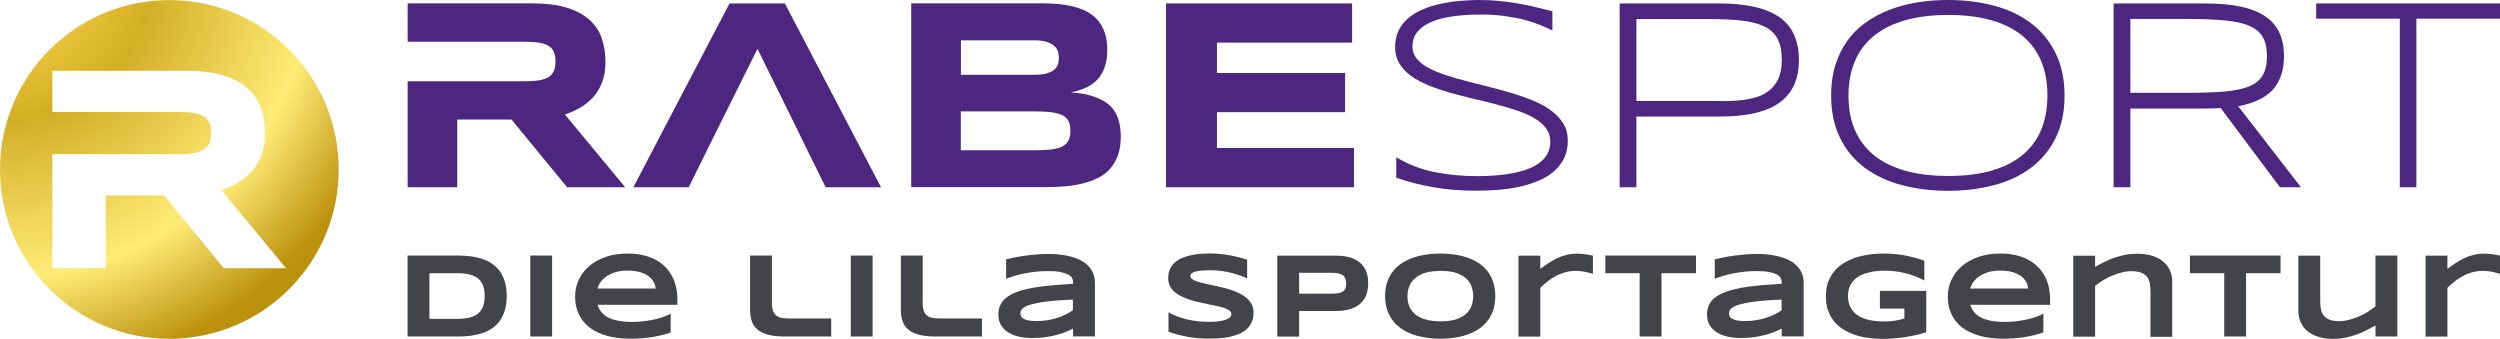 <?xml version="1.0" encoding="UTF-8" standalone="no"?>
<!-- Generator: Adobe Illustrator 24.0.2, SVG Export Plug-In . SVG Version: 6.00 Build 0)  -->

<svg
   xmlns:dc="http://purl.org/dc/elements/1.1/"
   xmlns:cc="http://creativecommons.org/ns#"
   xmlns:rdf="http://www.w3.org/1999/02/22-rdf-syntax-ns#"
   xmlns:svg="http://www.w3.org/2000/svg"
   xmlns="http://www.w3.org/2000/svg"
   xmlns:sodipodi="http://sodipodi.sourceforge.net/DTD/sodipodi-0.dtd"
   xmlns:inkscape="http://www.inkscape.org/namespaces/inkscape"
   version="1.1"
   id="Ebene_1"
   x="0px"
   y="0px"
   viewBox="0 0 261 35.38"
   xml:space="preserve"
   sodipodi:docname="rabe_logo_v3_gold.svg"
   width="261"
   height="35.38"
   inkscape:version="0.92.4 (5da689c313, 2019-01-14)"><defs
   id="defs86" /><sodipodi:namedview
   pagecolor="#ffffff"
   bordercolor="#666666"
   borderopacity="1"
   objecttolerance="10"
   gridtolerance="10"
   guidetolerance="10"
   inkscape:pageopacity="0"
   inkscape:pageshadow="2"
   inkscape:window-width="2560"
   inkscape:window-height="1371"
   id="namedview84"
   showgrid="false"
   fit-margin-top="0"
   fit-margin-left="0"
   fit-margin-right="0"
   fit-margin-bottom="0"
   inkscape:zoom="1.5857387"
   inkscape:cx="130.39013"
   inkscape:cy="-108.44526"
   inkscape:window-x="0"
   inkscape:window-y="27"
   inkscape:window-maximized="1"
   inkscape:current-layer="Ebene_1" />
<style
   type="text/css"
   id="style2">
	.st0{fill:#4C267F;}
	.st1{fill:#43444A;}
	.st2{fill:url(#SVGID_1_);}
</style>
<g
   id="g26"
   transform="translate(-166.67,-403.45)">
	<path
   class="st0"
   d="m 283.68,417.7 c 0,0.75 -0.1,1.39 -0.29,1.94 -0.2,0.55 -0.47,1.02 -0.82,1.42 -0.35,0.4 -0.77,0.72 -1.26,0.96 -0.49,0.25 -1.03,0.44 -1.62,0.59 -0.59,0.14 -1.22,0.25 -1.89,0.3 -0.67,0.05 -1.36,0.08 -2.08,0.08 H 261.8 V 403.8 h 13.67 c 0.55,0 1.1,0.02 1.66,0.07 0.55,0.05 1.08,0.13 1.59,0.26 0.5,0.13 0.97,0.3 1.4,0.52 0.43,0.22 0.81,0.52 1.13,0.88 0.32,0.36 0.57,0.8 0.75,1.31 0.18,0.51 0.27,1.12 0.27,1.82 0,1.25 -0.31,2.24 -0.92,2.97 -0.61,0.73 -1.58,1.22 -2.91,1.46 0.93,0.06 1.73,0.21 2.4,0.43 0.67,0.22 1.21,0.52 1.63,0.89 0.42,0.37 0.73,0.84 0.92,1.38 0.19,0.54 0.29,1.19 0.29,1.91 z m -6.46,-8.21 c 0,-0.24 -0.04,-0.47 -0.11,-0.69 -0.07,-0.22 -0.21,-0.41 -0.4,-0.58 -0.2,-0.17 -0.46,-0.3 -0.8,-0.41 -0.33,-0.1 -0.76,-0.15 -1.28,-0.15 h -7.64 v 3.6 h 7.64 c 0.52,0 0.95,-0.05 1.28,-0.14 0.34,-0.09 0.6,-0.22 0.8,-0.38 0.2,-0.16 0.33,-0.35 0.4,-0.57 0.07,-0.22 0.11,-0.44 0.11,-0.68 z m 1.2,7.61 c 0,-0.44 -0.07,-0.79 -0.22,-1.05 -0.15,-0.26 -0.38,-0.47 -0.7,-0.61 -0.32,-0.14 -0.73,-0.24 -1.23,-0.29 -0.5,-0.05 -1.1,-0.07 -1.8,-0.07 h -7.49 v 4.06 h 7.49 c 0.7,0 1.3,-0.02 1.8,-0.07 0.5,-0.05 0.91,-0.14 1.23,-0.29 0.32,-0.15 0.55,-0.36 0.7,-0.62 0.15,-0.26 0.22,-0.62 0.22,-1.06 z"
   id="path4"
   inkscape:connector-curvature="0"
   style="fill:#4c267f" />
	<path
   class="st0"
   d="m 288.4,423 v -19.19 h 19.43 v 4.09 h -14.11 v 3.17 h 13.38 v 4.09 h -13.38 v 3.74 h 14.3 v 4.1 z"
   id="path6"
   inkscape:connector-curvature="0"
   style="fill:#4c267f" />
	<path
   class="st0"
   d="m 328.75,406.64 c -0.36,-0.18 -0.78,-0.37 -1.26,-0.57 -0.48,-0.2 -1.02,-0.38 -1.63,-0.54 -0.61,-0.16 -1.3,-0.29 -2.06,-0.4 -0.76,-0.11 -1.61,-0.16 -2.54,-0.16 -1.13,0 -2.13,0.07 -3.01,0.2 -0.88,0.13 -1.63,0.33 -2.24,0.61 -0.61,0.28 -1.08,0.62 -1.4,1.04 -0.32,0.42 -0.48,0.92 -0.48,1.49 0,0.48 0.15,0.91 0.45,1.27 0.3,0.36 0.71,0.68 1.23,0.96 0.52,0.28 1.12,0.53 1.82,0.76 0.69,0.23 1.43,0.44 2.21,0.64 0.78,0.2 1.58,0.4 2.4,0.61 0.82,0.21 1.63,0.43 2.4,0.66 0.78,0.24 1.51,0.5 2.21,0.8 0.69,0.29 1.3,0.63 1.82,1.03 0.52,0.39 0.93,0.84 1.23,1.34 0.3,0.5 0.45,1.08 0.45,1.75 0,0.72 -0.14,1.34 -0.41,1.88 -0.27,0.54 -0.64,1 -1.1,1.38 -0.46,0.39 -1,0.71 -1.62,0.96 -0.62,0.26 -1.28,0.46 -1.98,0.61 -0.7,0.15 -1.43,0.25 -2.18,0.31 -0.75,0.06 -1.49,0.09 -2.21,0.09 -1.67,0 -3.18,-0.12 -4.53,-0.36 -1.35,-0.24 -2.65,-0.57 -3.88,-0.99 v -2.14 c 1.27,0.75 2.6,1.27 4.02,1.55 1.42,0.28 2.89,0.42 4.45,0.42 1.1,0 2.11,-0.07 3.04,-0.2 0.93,-0.13 1.74,-0.34 2.42,-0.62 0.68,-0.28 1.21,-0.65 1.58,-1.11 0.38,-0.46 0.57,-1.01 0.57,-1.68 0,-0.53 -0.15,-1 -0.45,-1.4 -0.3,-0.4 -0.71,-0.75 -1.23,-1.05 -0.52,-0.3 -1.12,-0.57 -1.82,-0.8 -0.69,-0.23 -1.43,-0.45 -2.2,-0.65 -0.77,-0.2 -1.57,-0.4 -2.4,-0.59 -0.82,-0.19 -1.62,-0.4 -2.4,-0.62 -0.77,-0.22 -1.51,-0.47 -2.2,-0.75 -0.69,-0.28 -1.3,-0.61 -1.82,-0.98 -0.52,-0.37 -0.93,-0.81 -1.23,-1.31 -0.3,-0.49 -0.45,-1.07 -0.45,-1.72 0,-0.64 0.12,-1.21 0.36,-1.71 0.24,-0.5 0.57,-0.93 1,-1.29 0.42,-0.36 0.92,-0.67 1.49,-0.91 0.57,-0.25 1.18,-0.44 1.82,-0.59 0.65,-0.14 1.32,-0.25 2.02,-0.31 0.7,-0.06 1.39,-0.1 2.07,-0.1 0.75,0 1.45,0.03 2.12,0.1 0.67,0.07 1.31,0.15 1.93,0.26 0.62,0.11 1.22,0.23 1.82,0.37 0.59,0.14 1.19,0.29 1.79,0.45 v 2.01 z"
   id="path8"
   inkscape:connector-curvature="0"
   style="fill:#4c267f" />
	<path
   class="st0"
   d="m 354.48,409.7 c 0,0.96 -0.16,1.81 -0.47,2.54 -0.31,0.73 -0.8,1.35 -1.47,1.86 -0.67,0.51 -1.53,0.88 -2.59,1.14 -1.06,0.26 -2.33,0.38 -3.82,0.38 h -8.62 V 423 h -1.75 v -19.19 h 10.36 c 1.49,0 2.76,0.13 3.82,0.38 1.06,0.25 1.92,0.63 2.59,1.12 0.67,0.49 1.16,1.11 1.47,1.84 0.31,0.73 0.48,1.59 0.48,2.55 z m -1.79,0 c 0,-0.91 -0.15,-1.65 -0.45,-2.21 -0.3,-0.56 -0.77,-0.99 -1.4,-1.29 -0.63,-0.3 -1.43,-0.5 -2.39,-0.61 -0.96,-0.1 -2.11,-0.15 -3.43,-0.15 h -7.51 v 8.55 h 7.51 c 0.51,0 1.06,0 1.64,0.01 0.58,0 1.16,-0.02 1.73,-0.08 0.57,-0.06 1.11,-0.17 1.63,-0.32 0.52,-0.15 0.97,-0.39 1.37,-0.71 0.4,-0.32 0.71,-0.73 0.95,-1.24 0.23,-0.52 0.35,-1.17 0.35,-1.95 z"
   id="path10"
   inkscape:connector-curvature="0"
   style="fill:#4c267f" />
	<path
   class="st0"
   d="m 382.21,413.41 c 0,1.72 -0.31,3.21 -0.94,4.46 -0.62,1.25 -1.48,2.29 -2.57,3.1 -1.09,0.82 -2.37,1.42 -3.85,1.81 -1.48,0.39 -3.08,0.59 -4.79,0.59 -1.72,0 -3.33,-0.2 -4.82,-0.59 -1.49,-0.39 -2.78,-0.99 -3.88,-1.81 -1.1,-0.81 -1.96,-1.85 -2.58,-3.1 -0.62,-1.25 -0.94,-2.74 -0.94,-4.46 0,-1.15 0.14,-2.19 0.43,-3.12 0.29,-0.93 0.69,-1.77 1.21,-2.51 0.52,-0.74 1.15,-1.38 1.89,-1.92 0.74,-0.54 1.56,-0.99 2.47,-1.35 0.91,-0.36 1.88,-0.62 2.92,-0.8 1.04,-0.17 2.14,-0.26 3.28,-0.26 1.71,0 3.31,0.2 4.79,0.59 1.48,0.39 2.76,0.99 3.85,1.81 1.09,0.81 1.94,1.85 2.57,3.1 0.63,1.25 0.96,2.74 0.96,4.46 z m -1.79,0 c 0,-1.36 -0.22,-2.56 -0.66,-3.6 -0.44,-1.04 -1.1,-1.92 -1.96,-2.63 -0.87,-0.71 -1.95,-1.25 -3.24,-1.62 -1.29,-0.37 -2.79,-0.55 -4.49,-0.55 -1.7,0 -3.21,0.19 -4.51,0.56 -1.3,0.37 -2.39,0.92 -3.26,1.63 -0.87,0.71 -1.54,1.59 -1.98,2.64 -0.44,1.05 -0.67,2.24 -0.67,3.58 0,1.36 0.22,2.56 0.67,3.6 0.45,1.04 1.11,1.92 1.98,2.63 0.88,0.71 1.96,1.25 3.26,1.62 1.3,0.37 2.8,0.55 4.51,0.55 1.71,0 3.2,-0.18 4.49,-0.55 1.29,-0.37 2.37,-0.91 3.24,-1.62 0.87,-0.71 1.52,-1.59 1.96,-2.63 0.44,-1.04 0.66,-2.25 0.66,-3.61 z"
   id="path12"
   inkscape:connector-curvature="0"
   style="fill:#4c267f" />
	<path
   class="st0"
   d="M 389.08,414.78 V 423 h -1.75 v -19.19 h 9.55 c 1.46,0 2.71,0.11 3.76,0.34 1.04,0.23 1.9,0.57 2.56,1.03 0.66,0.46 1.15,1.04 1.46,1.73 0.31,0.69 0.46,1.49 0.46,2.42 0,1.43 -0.38,2.58 -1.13,3.44 -0.75,0.86 -1.97,1.45 -3.65,1.77 l 6.55,8.46 h -2.19 l -6.19,-8.27 c -0.26,0.02 -0.53,0.03 -0.8,0.04 -0.27,0.01 -0.55,0.01 -0.84,0.01 z m 14.26,-5.46 c 0,-0.82 -0.14,-1.48 -0.43,-1.99 -0.29,-0.51 -0.76,-0.9 -1.41,-1.18 -0.65,-0.28 -1.51,-0.47 -2.57,-0.57 -1.06,-0.1 -2.36,-0.15 -3.89,-0.15 h -5.96 v 7.71 h 5.9 c 1.54,0 2.84,-0.04 3.9,-0.13 1.06,-0.09 1.92,-0.27 2.59,-0.54 0.67,-0.27 1.14,-0.66 1.43,-1.16 0.29,-0.5 0.44,-1.16 0.44,-1.99 z"
   id="path14"
   inkscape:connector-curvature="0"
   style="fill:#4c267f" />
	<path
   class="st0"
   d="M 418.94,405.4 V 423 h -1.73 v -17.6 h -8.73 v -1.59 h 19.19 v 1.59 z"
   id="path16"
   inkscape:connector-curvature="0"
   style="fill:#4c267f" />
	<g
   id="g20">
		<path
   class="st0"
   d="m 225.65,415.41 c 0.57,-0.2 1.11,-0.44 1.62,-0.74 0.51,-0.3 0.96,-0.66 1.35,-1.1 0.39,-0.43 0.69,-0.95 0.92,-1.56 0.23,-0.6 0.34,-1.31 0.34,-2.12 0,-0.92 -0.14,-1.76 -0.41,-2.51 -0.27,-0.75 -0.72,-1.39 -1.33,-1.92 -0.61,-0.53 -1.4,-0.94 -2.37,-1.23 -0.97,-0.29 -2.16,-0.43 -3.55,-0.43 h -12.99 v 4.01 h 5.18 7.1 c 0.6,0 1.11,0.04 1.52,0.11 0.4,0.07 0.73,0.19 0.97,0.36 0.24,0.16 0.41,0.38 0.51,0.64 0.1,0.26 0.15,0.58 0.15,0.95 0,0.37 -0.05,0.69 -0.15,0.95 -0.1,0.26 -0.27,0.47 -0.51,0.64 -0.24,0.16 -0.57,0.28 -0.97,0.36 -0.41,0.07 -0.91,0.11 -1.52,0.11 h -7.1 -5.18 V 423 h 5.18 v -7.07 h 5.66 l 5.81,7.07 h 6.06 z"
   id="path18"
   inkscape:connector-curvature="0"
   style="fill:#4c267f" />
	</g>
	<g
   id="g24">
		<polygon
   class="st0"
   points="232.79,423 238.57,423 240.37,419.36 242.23,415.62 245.75,408.55 249.24,415.62 251.07,419.36 252.87,423 258.65,423 248.61,403.81 242.83,403.81 "
   id="polygon22"
   style="fill:#4c267f" />
	</g>
</g>
<g
   id="g66"
   transform="translate(-166.67,-403.45)">
	<path
   class="st1"
   d="m 219.57,434.35 c 0,0.54 -0.06,1.02 -0.18,1.44 -0.12,0.42 -0.29,0.79 -0.5,1.1 -0.22,0.31 -0.47,0.58 -0.78,0.79 -0.3,0.22 -0.64,0.39 -1.01,0.52 -0.37,0.13 -0.77,0.23 -1.19,0.29 -0.43,0.06 -0.87,0.09 -1.33,0.09 h -5.36 v -8.45 h 5.35 c 0.46,0 0.91,0.03 1.33,0.09 0.43,0.06 0.83,0.16 1.2,0.29 0.37,0.13 0.71,0.3 1.01,0.52 0.3,0.22 0.56,0.48 0.78,0.79 0.22,0.31 0.38,0.68 0.5,1.1 0.13,0.42 0.18,0.89 0.18,1.43 z m -2.3,0 c 0,-0.41 -0.05,-0.76 -0.16,-1.06 -0.1,-0.3 -0.27,-0.55 -0.5,-0.74 -0.23,-0.19 -0.53,-0.34 -0.91,-0.44 -0.37,-0.1 -0.83,-0.14 -1.37,-0.14 h -2.83 v 4.77 h 2.83 c 0.54,0 0.99,-0.05 1.37,-0.14 0.37,-0.1 0.68,-0.24 0.91,-0.44 0.23,-0.2 0.4,-0.45 0.5,-0.75 0.11,-0.3 0.16,-0.65 0.16,-1.06 z"
   id="path28"
   inkscape:connector-curvature="0"
   style="fill:#43444a" />
	<path
   class="st1"
   d="m 222.03,438.58 v -8.45 h 2.28 v 8.45 z"
   id="path30"
   inkscape:connector-curvature="0"
   style="fill:#43444a" />
	<path
   class="st1"
   d="m 236.71,438.16 c -0.69,0.23 -1.39,0.39 -2.08,0.5 -0.69,0.1 -1.4,0.15 -2.12,0.15 -0.92,0 -1.74,-0.1 -2.46,-0.3 -0.72,-0.2 -1.33,-0.49 -1.82,-0.86 -0.49,-0.38 -0.87,-0.84 -1.13,-1.38 -0.26,-0.55 -0.39,-1.16 -0.39,-1.85 0,-0.64 0.13,-1.23 0.39,-1.78 0.26,-0.55 0.63,-1.02 1.11,-1.43 0.48,-0.4 1.05,-0.72 1.73,-0.95 0.68,-0.23 1.43,-0.34 2.26,-0.34 0.77,0 1.47,0.1 2.11,0.31 0.64,0.21 1.18,0.51 1.64,0.92 0.46,0.41 0.81,0.91 1.06,1.5 0.25,0.59 0.38,1.28 0.38,2.05 v 0.57 h -8.33 c 0.07,0.27 0.2,0.51 0.37,0.73 0.17,0.22 0.4,0.41 0.69,0.57 0.29,0.16 0.65,0.28 1.07,0.36 0.42,0.09 0.93,0.13 1.52,0.13 0.42,0 0.83,-0.03 1.23,-0.08 0.4,-0.05 0.78,-0.12 1.13,-0.2 0.35,-0.08 0.66,-0.18 0.94,-0.28 0.28,-0.1 0.51,-0.2 0.68,-0.31 v 1.97 z m -1.58,-4.57 c -0.02,-0.21 -0.08,-0.43 -0.19,-0.65 -0.1,-0.22 -0.27,-0.43 -0.5,-0.61 -0.23,-0.18 -0.52,-0.33 -0.89,-0.45 -0.36,-0.12 -0.82,-0.18 -1.37,-0.18 -0.51,0 -0.96,0.06 -1.33,0.19 -0.37,0.13 -0.69,0.28 -0.94,0.47 -0.25,0.19 -0.45,0.39 -0.59,0.61 -0.14,0.22 -0.23,0.42 -0.27,0.6 h 6.08 z"
   id="path32"
   inkscape:connector-curvature="0"
   style="fill:#43444a" />
	<path
   class="st1"
   d="m 247.25,434.97 c 0,0.35 0.03,0.64 0.1,0.86 0.07,0.22 0.17,0.4 0.32,0.53 0.15,0.13 0.34,0.22 0.58,0.27 0.24,0.05 0.53,0.07 0.87,0.07 h 4.33 v 1.88 h -4.8 c -0.66,0 -1.23,-0.05 -1.69,-0.16 -0.47,-0.11 -0.85,-0.28 -1.14,-0.51 -0.29,-0.23 -0.51,-0.52 -0.64,-0.86 -0.13,-0.35 -0.2,-0.76 -0.2,-1.24 v -5.68 h 2.28 v 4.84 z"
   id="path34"
   inkscape:connector-curvature="0"
   style="fill:#43444a" />
	<path
   class="st1"
   d="m 255.49,438.58 v -8.45 h 2.28 v 8.45 z"
   id="path36"
   inkscape:connector-curvature="0"
   style="fill:#43444a" />
	<path
   class="st1"
   d="m 262.99,434.97 c 0,0.35 0.03,0.64 0.1,0.86 0.07,0.22 0.17,0.4 0.32,0.53 0.15,0.13 0.34,0.22 0.58,0.27 0.24,0.05 0.53,0.07 0.87,0.07 h 4.33 v 1.88 h -4.8 c -0.66,0 -1.23,-0.05 -1.69,-0.16 -0.47,-0.11 -0.85,-0.28 -1.14,-0.51 -0.29,-0.23 -0.51,-0.52 -0.64,-0.86 -0.13,-0.35 -0.2,-0.76 -0.2,-1.24 v -5.68 H 263 v 4.84 z"
   id="path38"
   inkscape:connector-curvature="0"
   style="fill:#43444a" />
	<path
   class="st1"
   d="m 278.7,438.58 v -0.83 c -0.29,0.16 -0.6,0.3 -0.94,0.42 -0.33,0.12 -0.68,0.23 -1.04,0.31 -0.36,0.09 -0.73,0.15 -1.12,0.19 -0.38,0.04 -0.77,0.07 -1.16,0.07 -0.46,0 -0.9,-0.04 -1.32,-0.13 -0.42,-0.09 -0.8,-0.22 -1.13,-0.42 -0.33,-0.2 -0.59,-0.45 -0.79,-0.76 -0.2,-0.31 -0.3,-0.69 -0.3,-1.14 0,-0.57 0.16,-1.04 0.47,-1.42 0.31,-0.38 0.79,-0.69 1.43,-0.93 0.64,-0.24 1.45,-0.43 2.43,-0.56 0.98,-0.13 2.14,-0.23 3.47,-0.31 v -0.18 c 0,-0.14 -0.04,-0.28 -0.11,-0.42 -0.07,-0.14 -0.21,-0.26 -0.4,-0.36 -0.19,-0.1 -0.46,-0.19 -0.8,-0.26 -0.34,-0.07 -0.77,-0.1 -1.29,-0.1 -0.41,0 -0.82,0.02 -1.23,0.06 -0.4,0.04 -0.79,0.1 -1.17,0.17 -0.38,0.07 -0.73,0.16 -1.07,0.26 -0.34,0.1 -0.64,0.2 -0.92,0.31 v -2.03 c 0.29,-0.07 0.61,-0.14 0.97,-0.21 0.36,-0.07 0.73,-0.13 1.11,-0.18 0.39,-0.05 0.77,-0.09 1.17,-0.12 0.39,-0.03 0.77,-0.05 1.13,-0.05 0.71,0 1.36,0.06 1.96,0.18 0.6,0.12 1.11,0.3 1.55,0.54 0.43,0.25 0.77,0.56 1.01,0.94 0.24,0.38 0.37,0.83 0.37,1.35 v 5.6 h -2.28 z m 0,-3.85 c -0.88,0.03 -1.62,0.08 -2.24,0.14 -0.61,0.06 -1.12,0.13 -1.53,0.22 -0.41,0.08 -0.72,0.17 -0.96,0.26 -0.23,0.09 -0.41,0.19 -0.52,0.29 -0.11,0.1 -0.19,0.2 -0.21,0.3 -0.03,0.1 -0.04,0.19 -0.04,0.27 0,0.1 0.03,0.19 0.08,0.29 0.05,0.09 0.15,0.17 0.28,0.24 0.13,0.07 0.31,0.13 0.53,0.17 0.22,0.04 0.5,0.06 0.84,0.06 0.37,0 0.74,-0.03 1.09,-0.09 0.36,-0.06 0.69,-0.14 1.01,-0.24 0.32,-0.1 0.62,-0.22 0.9,-0.36 0.28,-0.14 0.53,-0.28 0.75,-0.44 v -1.11 z"
   id="path40"
   inkscape:connector-curvature="0"
   style="fill:#43444a" />
	<path
   class="st1"
   d="m 296.86,432.51 c -0.16,-0.08 -0.37,-0.17 -0.63,-0.26 -0.26,-0.09 -0.56,-0.19 -0.89,-0.28 -0.33,-0.09 -0.69,-0.16 -1.08,-0.22 -0.39,-0.06 -0.79,-0.09 -1.2,-0.09 -0.33,0 -0.61,0.01 -0.84,0.03 -0.23,0.02 -0.43,0.05 -0.58,0.08 -0.16,0.03 -0.28,0.07 -0.37,0.11 -0.09,0.04 -0.16,0.09 -0.21,0.13 -0.05,0.05 -0.08,0.09 -0.1,0.13 -0.01,0.05 -0.02,0.09 -0.02,0.12 0,0.12 0.06,0.23 0.18,0.32 0.12,0.09 0.29,0.17 0.5,0.25 0.21,0.07 0.46,0.14 0.74,0.2 0.28,0.06 0.58,0.13 0.9,0.2 0.32,0.07 0.65,0.14 0.98,0.22 0.34,0.08 0.67,0.17 0.98,0.28 0.32,0.11 0.62,0.23 0.9,0.37 0.28,0.14 0.53,0.31 0.74,0.5 0.21,0.19 0.38,0.41 0.5,0.65 0.12,0.25 0.18,0.53 0.18,0.84 0,0.41 -0.07,0.75 -0.22,1.05 -0.14,0.29 -0.33,0.54 -0.58,0.74 -0.24,0.2 -0.52,0.36 -0.83,0.48 -0.32,0.12 -0.65,0.21 -0.99,0.28 -0.35,0.07 -0.7,0.11 -1.05,0.13 -0.36,0.02 -0.69,0.03 -1.01,0.03 -0.84,0 -1.61,-0.07 -2.32,-0.21 -0.71,-0.14 -1.34,-0.31 -1.88,-0.51 v -2.02 c 0.56,0.31 1.2,0.56 1.92,0.73 0.72,0.18 1.49,0.26 2.31,0.26 0.48,0 0.88,-0.03 1.18,-0.08 0.31,-0.05 0.54,-0.12 0.72,-0.2 0.18,-0.08 0.29,-0.17 0.35,-0.26 0.06,-0.09 0.09,-0.19 0.09,-0.27 0,-0.14 -0.06,-0.25 -0.18,-0.35 -0.12,-0.1 -0.29,-0.19 -0.5,-0.26 -0.21,-0.08 -0.46,-0.15 -0.74,-0.21 -0.28,-0.06 -0.58,-0.13 -0.9,-0.19 -0.32,-0.06 -0.65,-0.13 -0.98,-0.21 -0.34,-0.07 -0.66,-0.16 -0.98,-0.26 -0.32,-0.1 -0.62,-0.22 -0.9,-0.35 -0.28,-0.13 -0.53,-0.29 -0.74,-0.47 -0.21,-0.18 -0.38,-0.39 -0.5,-0.63 -0.12,-0.24 -0.18,-0.52 -0.18,-0.83 0,-0.37 0.07,-0.7 0.2,-0.97 0.13,-0.27 0.31,-0.5 0.53,-0.69 0.22,-0.19 0.48,-0.35 0.78,-0.46 0.29,-0.12 0.6,-0.21 0.93,-0.28 0.32,-0.07 0.65,-0.11 0.98,-0.13 0.33,-0.02 0.65,-0.04 0.95,-0.04 0.33,0 0.67,0.02 1.01,0.05 0.35,0.03 0.69,0.08 1.02,0.14 0.34,0.06 0.66,0.13 0.97,0.21 0.31,0.08 0.6,0.16 0.87,0.25 v 1.95 z"
   id="path42"
   inkscape:connector-curvature="0"
   style="fill:#43444a" />
	<path
   class="st1"
   d="m 309.51,433.02 c 0,0.42 -0.06,0.81 -0.18,1.16 -0.12,0.35 -0.32,0.66 -0.59,0.92 -0.27,0.26 -0.63,0.46 -1.06,0.6 -0.43,0.14 -0.96,0.22 -1.59,0.22 h -3.79 v 2.67 h -2.28 v -8.45 h 6.07 c 0.62,0 1.15,0.07 1.59,0.21 0.43,0.14 0.79,0.34 1.06,0.6 0.27,0.26 0.47,0.56 0.59,0.91 0.12,0.35 0.18,0.73 0.18,1.16 z m -2.3,0.03 c 0,-0.2 -0.03,-0.37 -0.08,-0.51 -0.06,-0.14 -0.15,-0.26 -0.27,-0.35 -0.13,-0.09 -0.29,-0.16 -0.5,-0.2 -0.2,-0.04 -0.46,-0.06 -0.76,-0.06 h -3.3 v 2.18 h 3.3 c 0.3,0 0.55,-0.02 0.76,-0.05 0.2,-0.03 0.37,-0.09 0.5,-0.18 0.13,-0.08 0.22,-0.19 0.27,-0.33 0.05,-0.13 0.08,-0.3 0.08,-0.5 z"
   id="path44"
   inkscape:connector-curvature="0"
   style="fill:#43444a" />
	<path
   class="st1"
   d="m 322.78,434.36 c 0,0.73 -0.13,1.37 -0.4,1.92 -0.27,0.56 -0.65,1.02 -1.14,1.39 -0.5,0.37 -1.1,0.65 -1.81,0.85 -0.71,0.19 -1.5,0.29 -2.38,0.29 -0.88,0 -1.68,-0.1 -2.39,-0.29 -0.71,-0.19 -1.32,-0.47 -1.82,-0.85 -0.5,-0.37 -0.89,-0.84 -1.16,-1.39 -0.27,-0.56 -0.41,-1.2 -0.41,-1.92 0,-0.73 0.14,-1.37 0.41,-1.92 0.27,-0.56 0.66,-1.02 1.16,-1.39 0.5,-0.37 1.11,-0.65 1.82,-0.84 0.71,-0.19 1.51,-0.29 2.39,-0.29 0.88,0 1.68,0.1 2.38,0.29 0.71,0.19 1.31,0.47 1.81,0.84 0.5,0.37 0.88,0.84 1.14,1.39 0.26,0.56 0.4,1.2 0.4,1.92 z m -2.31,0 c 0,-0.32 -0.05,-0.63 -0.15,-0.94 -0.1,-0.31 -0.28,-0.6 -0.53,-0.85 -0.26,-0.25 -0.61,-0.45 -1.05,-0.61 -0.44,-0.16 -1.01,-0.23 -1.69,-0.23 -0.46,0 -0.86,0.04 -1.21,0.11 -0.35,0.07 -0.65,0.17 -0.9,0.3 -0.25,0.13 -0.47,0.28 -0.64,0.45 -0.17,0.17 -0.31,0.35 -0.41,0.55 -0.1,0.2 -0.17,0.4 -0.22,0.61 -0.04,0.21 -0.06,0.42 -0.06,0.62 0,0.21 0.02,0.42 0.06,0.63 0.04,0.21 0.12,0.42 0.22,0.61 0.1,0.2 0.24,0.38 0.41,0.54 0.17,0.17 0.39,0.32 0.64,0.44 0.25,0.13 0.56,0.22 0.9,0.3 0.35,0.07 0.75,0.11 1.21,0.11 0.68,0 1.25,-0.08 1.69,-0.23 0.44,-0.16 0.79,-0.36 1.05,-0.61 0.26,-0.25 0.43,-0.53 0.53,-0.84 0.1,-0.33 0.15,-0.64 0.15,-0.96 z"
   id="path46"
   inkscape:connector-curvature="0"
   style="fill:#43444a" />
	<path
   class="st1"
   d="m 332.7,431.96 c -0.12,-0.04 -0.25,-0.07 -0.41,-0.1 -0.16,-0.04 -0.33,-0.07 -0.51,-0.09 -0.19,-0.02 -0.38,-0.04 -0.57,-0.04 -0.41,0 -0.79,0.05 -1.15,0.15 -0.35,0.1 -0.69,0.23 -0.99,0.4 -0.31,0.17 -0.59,0.36 -0.86,0.57 -0.26,0.21 -0.51,0.43 -0.73,0.65 v 5.09 h -2.28 v -8.45 h 2.28 v 1.37 c 0.27,-0.2 0.56,-0.4 0.85,-0.59 0.29,-0.19 0.59,-0.36 0.9,-0.51 0.31,-0.15 0.65,-0.27 0.99,-0.35 0.35,-0.09 0.72,-0.13 1.11,-0.13 0.15,0 0.3,0.01 0.45,0.02 0.15,0.01 0.3,0.03 0.45,0.05 0.15,0.02 0.28,0.04 0.41,0.07 0.13,0.03 0.24,0.05 0.33,0.07 v 1.91 c -0.06,-0.03 -0.15,-0.05 -0.27,-0.09 z"
   id="path48"
   inkscape:connector-curvature="0"
   style="fill:#43444a" />
	<path
   class="st1"
   d="m 340.13,431.97 v 6.61 h -2.28 v -6.61 h -3.58 v -1.84 h 9.46 v 1.84 z"
   id="path50"
   inkscape:connector-curvature="0"
   style="fill:#43444a" />
	<path
   class="st1"
   d="m 352.68,438.58 v -0.83 c -0.29,0.16 -0.6,0.3 -0.94,0.42 -0.33,0.12 -0.68,0.23 -1.04,0.31 -0.36,0.09 -0.73,0.15 -1.12,0.19 -0.38,0.04 -0.77,0.07 -1.16,0.07 -0.45,0 -0.89,-0.04 -1.32,-0.13 -0.42,-0.09 -0.8,-0.22 -1.13,-0.42 -0.33,-0.2 -0.59,-0.45 -0.79,-0.76 -0.2,-0.31 -0.3,-0.69 -0.3,-1.14 0,-0.57 0.16,-1.04 0.47,-1.42 0.31,-0.38 0.79,-0.69 1.43,-0.93 0.64,-0.24 1.45,-0.43 2.43,-0.56 0.98,-0.13 2.14,-0.23 3.47,-0.31 v -0.18 c 0,-0.14 -0.04,-0.28 -0.11,-0.42 -0.07,-0.14 -0.21,-0.26 -0.4,-0.36 -0.19,-0.1 -0.46,-0.19 -0.8,-0.26 -0.34,-0.07 -0.77,-0.1 -1.29,-0.1 -0.41,0 -0.82,0.02 -1.23,0.06 -0.4,0.04 -0.79,0.1 -1.17,0.17 -0.38,0.07 -0.73,0.16 -1.07,0.26 -0.34,0.1 -0.64,0.2 -0.92,0.31 v -2.03 c 0.29,-0.07 0.61,-0.14 0.97,-0.21 0.36,-0.07 0.73,-0.13 1.11,-0.18 0.39,-0.05 0.78,-0.09 1.17,-0.12 0.39,-0.03 0.77,-0.05 1.13,-0.05 0.71,0 1.36,0.06 1.96,0.18 0.6,0.12 1.11,0.3 1.55,0.54 0.43,0.25 0.77,0.56 1.02,0.94 0.24,0.38 0.37,0.83 0.37,1.35 v 5.6 h -2.29 z m 0,-3.85 c -0.88,0.03 -1.62,0.08 -2.24,0.14 -0.61,0.06 -1.12,0.13 -1.53,0.22 -0.41,0.08 -0.72,0.17 -0.96,0.26 -0.23,0.09 -0.4,0.19 -0.52,0.29 -0.11,0.1 -0.19,0.2 -0.21,0.3 -0.03,0.1 -0.04,0.19 -0.04,0.27 0,0.1 0.03,0.19 0.08,0.29 0.05,0.09 0.15,0.17 0.28,0.24 0.13,0.07 0.31,0.13 0.53,0.17 0.22,0.04 0.5,0.06 0.84,0.06 0.37,0 0.74,-0.03 1.09,-0.09 0.36,-0.06 0.7,-0.14 1.02,-0.24 0.32,-0.1 0.62,-0.22 0.9,-0.36 0.28,-0.14 0.53,-0.28 0.75,-0.44 v -1.11 z"
   id="path52"
   inkscape:connector-curvature="0"
   style="fill:#43444a" />
	<path
   class="st1"
   d="m 363.3,429.92 c 0.83,0 1.6,0.07 2.31,0.21 0.71,0.14 1.36,0.32 1.96,0.54 v 2.07 c -0.23,-0.13 -0.5,-0.26 -0.79,-0.38 -0.29,-0.12 -0.61,-0.23 -0.96,-0.33 -0.34,-0.09 -0.71,-0.17 -1.11,-0.23 -0.39,-0.06 -0.81,-0.09 -1.24,-0.09 -0.54,0 -1.01,0.04 -1.41,0.12 -0.4,0.08 -0.75,0.18 -1.03,0.31 -0.29,0.13 -0.52,0.28 -0.71,0.46 -0.18,0.17 -0.33,0.36 -0.44,0.56 -0.11,0.2 -0.18,0.4 -0.22,0.6 -0.04,0.21 -0.06,0.4 -0.06,0.6 0,0.17 0.02,0.35 0.05,0.55 0.03,0.2 0.1,0.39 0.2,0.59 0.1,0.2 0.23,0.39 0.4,0.57 0.17,0.18 0.4,0.34 0.67,0.48 0.28,0.14 0.61,0.25 1,0.33 0.39,0.08 0.85,0.13 1.39,0.13 0.27,0 0.51,-0.01 0.71,-0.02 0.2,-0.02 0.38,-0.04 0.55,-0.07 0.17,-0.03 0.32,-0.06 0.47,-0.1 0.15,-0.04 0.3,-0.08 0.45,-0.13 v -1.02 h -2.56 v -1.85 h 4.84 v 4.32 c -0.3,0.1 -0.64,0.2 -1.02,0.28 -0.37,0.08 -0.76,0.16 -1.16,0.22 -0.4,0.06 -0.8,0.11 -1.2,0.14 -0.4,0.03 -0.78,0.05 -1.14,0.05 -0.55,0 -1.08,-0.04 -1.59,-0.11 -0.51,-0.07 -0.98,-0.19 -1.42,-0.34 -0.44,-0.15 -0.84,-0.35 -1.21,-0.59 -0.36,-0.24 -0.67,-0.52 -0.93,-0.85 -0.26,-0.33 -0.45,-0.7 -0.6,-1.13 -0.14,-0.42 -0.21,-0.9 -0.21,-1.43 0,-0.52 0.07,-1 0.22,-1.43 0.15,-0.43 0.35,-0.8 0.62,-1.13 0.26,-0.33 0.58,-0.61 0.95,-0.85 0.37,-0.24 0.78,-0.43 1.22,-0.59 0.45,-0.15 0.92,-0.27 1.43,-0.34 0.51,-0.09 1.03,-0.12 1.57,-0.12 z"
   id="path54"
   inkscape:connector-curvature="0"
   style="fill:#43444a" />
	<path
   class="st1"
   d="m 380,438.16 c -0.69,0.23 -1.38,0.39 -2.07,0.5 -0.69,0.1 -1.4,0.15 -2.12,0.15 -0.92,0 -1.74,-0.1 -2.46,-0.3 -0.72,-0.2 -1.33,-0.49 -1.82,-0.86 -0.49,-0.38 -0.87,-0.84 -1.12,-1.38 -0.26,-0.55 -0.39,-1.16 -0.39,-1.85 0,-0.64 0.13,-1.23 0.39,-1.78 0.26,-0.55 0.63,-1.02 1.11,-1.43 0.48,-0.4 1.05,-0.72 1.73,-0.95 0.68,-0.23 1.43,-0.34 2.26,-0.34 0.77,0 1.47,0.1 2.11,0.31 0.64,0.21 1.18,0.51 1.64,0.92 0.46,0.41 0.81,0.91 1.06,1.5 0.25,0.59 0.38,1.28 0.38,2.05 v 0.57 h -8.33 c 0.07,0.27 0.2,0.51 0.37,0.73 0.17,0.22 0.4,0.41 0.69,0.57 0.29,0.16 0.65,0.28 1.07,0.36 0.42,0.09 0.93,0.13 1.52,0.13 0.42,0 0.83,-0.03 1.23,-0.08 0.4,-0.05 0.78,-0.12 1.13,-0.2 0.35,-0.08 0.66,-0.18 0.94,-0.28 0.28,-0.1 0.51,-0.2 0.68,-0.31 z m -1.58,-4.57 c -0.02,-0.21 -0.08,-0.43 -0.19,-0.65 -0.1,-0.22 -0.27,-0.43 -0.49,-0.61 -0.23,-0.18 -0.52,-0.33 -0.89,-0.45 -0.36,-0.12 -0.82,-0.18 -1.36,-0.18 -0.51,0 -0.96,0.06 -1.33,0.19 -0.37,0.13 -0.69,0.28 -0.94,0.47 -0.25,0.19 -0.45,0.39 -0.59,0.61 -0.14,0.22 -0.23,0.42 -0.27,0.6 h 6.06 z"
   id="path56"
   inkscape:connector-curvature="0"
   style="fill:#43444a" />
	<path
   class="st1"
   d="m 391.18,438.58 v -4.73 c 0,-0.32 -0.03,-0.6 -0.08,-0.86 -0.05,-0.26 -0.15,-0.48 -0.3,-0.66 -0.15,-0.18 -0.35,-0.32 -0.61,-0.42 -0.26,-0.1 -0.6,-0.15 -1.01,-0.15 -0.31,0 -0.64,0.04 -0.98,0.13 -0.34,0.08 -0.68,0.2 -1.02,0.34 -0.34,0.14 -0.66,0.3 -0.96,0.49 -0.31,0.18 -0.58,0.38 -0.82,0.58 v 5.3 h -2.28 v -8.45 h 2.28 v 1.16 c 0.29,-0.16 0.59,-0.33 0.92,-0.49 0.32,-0.16 0.67,-0.31 1.03,-0.44 0.36,-0.13 0.75,-0.24 1.16,-0.32 0.41,-0.08 0.84,-0.12 1.3,-0.12 0.57,0 1.08,0.07 1.53,0.21 0.45,0.14 0.83,0.33 1.14,0.58 0.31,0.25 0.55,0.56 0.72,0.92 0.17,0.36 0.25,0.76 0.25,1.2 v 5.76 h -2.27 z"
   id="path58"
   inkscape:connector-curvature="0"
   style="fill:#43444a" />
	<path
   class="st1"
   d="m 401.16,431.97 v 6.61 h -2.28 v -6.61 h -3.58 v -1.84 h 9.46 v 1.84 z"
   id="path60"
   inkscape:connector-curvature="0"
   style="fill:#43444a" />
	<path
   class="st1"
   d="m 408.9,430.13 v 4.76 c 0,0.32 0.03,0.6 0.08,0.86 0.05,0.26 0.15,0.48 0.3,0.66 0.14,0.18 0.34,0.32 0.6,0.42 0.26,0.1 0.59,0.15 1.01,0.15 0.31,0 0.64,-0.04 0.98,-0.13 0.34,-0.09 0.68,-0.2 1.02,-0.34 0.34,-0.14 0.66,-0.31 0.96,-0.5 0.31,-0.19 0.58,-0.38 0.82,-0.58 v -5.3 h 2.28 v 8.45 h -2.28 v -1.16 c -0.29,0.16 -0.59,0.33 -0.92,0.5 -0.32,0.17 -0.67,0.32 -1.03,0.45 -0.37,0.13 -0.75,0.24 -1.16,0.33 -0.41,0.08 -0.84,0.13 -1.3,0.13 -0.57,0 -1.08,-0.07 -1.53,-0.21 -0.45,-0.14 -0.83,-0.33 -1.14,-0.58 -0.31,-0.25 -0.55,-0.56 -0.72,-0.92 -0.17,-0.36 -0.25,-0.76 -0.25,-1.2 v -5.78 h 2.28 z"
   id="path62"
   inkscape:connector-curvature="0"
   style="fill:#43444a" />
	<path
   class="st1"
   d="m 427.4,431.96 c -0.12,-0.04 -0.25,-0.07 -0.41,-0.1 -0.16,-0.04 -0.33,-0.07 -0.51,-0.09 -0.19,-0.02 -0.38,-0.04 -0.57,-0.04 -0.41,0 -0.79,0.05 -1.15,0.15 -0.35,0.1 -0.69,0.23 -0.99,0.4 -0.31,0.17 -0.59,0.36 -0.86,0.57 -0.26,0.21 -0.51,0.43 -0.73,0.65 v 5.09 h -2.28 v -8.45 h 2.28 v 1.37 c 0.27,-0.2 0.56,-0.4 0.85,-0.59 0.29,-0.19 0.59,-0.36 0.9,-0.51 0.31,-0.15 0.65,-0.27 0.99,-0.35 0.35,-0.09 0.72,-0.13 1.11,-0.13 0.15,0 0.3,0.01 0.45,0.02 0.15,0.01 0.3,0.03 0.45,0.05 0.15,0.02 0.28,0.04 0.41,0.07 0.13,0.02 0.24,0.05 0.33,0.07 v 1.91 c -0.06,-0.03 -0.15,-0.05 -0.27,-0.09 z"
   id="path64"
   inkscape:connector-curvature="0"
   style="fill:#43444a" />
</g>
<g
   id="g81"
   transform="translate(-166.67,-403.45)">
	<radialGradient
   id="SVGID_1_"
   cx="166.574"
   cy="399.768"
   r="53.535"
   gradientUnits="userSpaceOnUse">
		<stop
   offset="0.083"
   style="stop-color:#FDD84F"
   id="stop68" />
		<stop
   offset="0.134"
   style="stop-color:#F2CD44"
   id="stop70" />
		<stop
   offset="0.304"
   style="stop-color:#D3AE25"
   id="stop72" />
		<stop
   offset="0.612"
   style="stop-color:#FFEB77"
   id="stop74" />
		<stop
   offset="0.813"
   style="stop-color:#BC910B"
   id="stop76" />
	</radialGradient>
	<path
   class="st2"
   d="m 184.35,403.46 c -9.77,0 -17.68,7.92 -17.68,17.68 0,9.77 7.92,17.68 17.68,17.68 9.76,0 17.68,-7.92 17.68,-17.68 0,-9.77 -7.92,-17.68 -17.68,-17.68 z m 5.68,27.98 -6.24,-7.59 h -6.08 v 7.59 h -5.57 v -11.9 h 5.57 7.62 c 0.65,0 1.19,-0.04 1.63,-0.12 0.43,-0.08 0.78,-0.21 1.04,-0.38 0.26,-0.18 0.44,-0.4 0.55,-0.68 0.1,-0.28 0.16,-0.62 0.16,-1.02 0,-0.4 -0.05,-0.74 -0.16,-1.02 -0.11,-0.28 -0.29,-0.51 -0.55,-0.68 -0.26,-0.17 -0.61,-0.3 -1.04,-0.38 -0.44,-0.08 -0.98,-0.12 -1.63,-0.12 h -7.62 -5.57 v -4.3 h 13.95 c 1.5,0 2.77,0.16 3.82,0.46 1.04,0.31 1.89,0.75 2.55,1.32 0.66,0.57 1.13,1.26 1.43,2.06 0.29,0.81 0.44,1.7 0.44,2.69 0,0.87 -0.12,1.63 -0.37,2.28 -0.25,0.65 -0.58,1.21 -0.99,1.67 -0.42,0.46 -0.9,0.86 -1.45,1.18 -0.55,0.32 -1.13,0.58 -1.74,0.8 l 6.75,8.15 h -6.5 z"
   id="path79"
   inkscape:connector-curvature="0"
   style="fill:url(#SVGID_1_)" />
</g>
</svg>